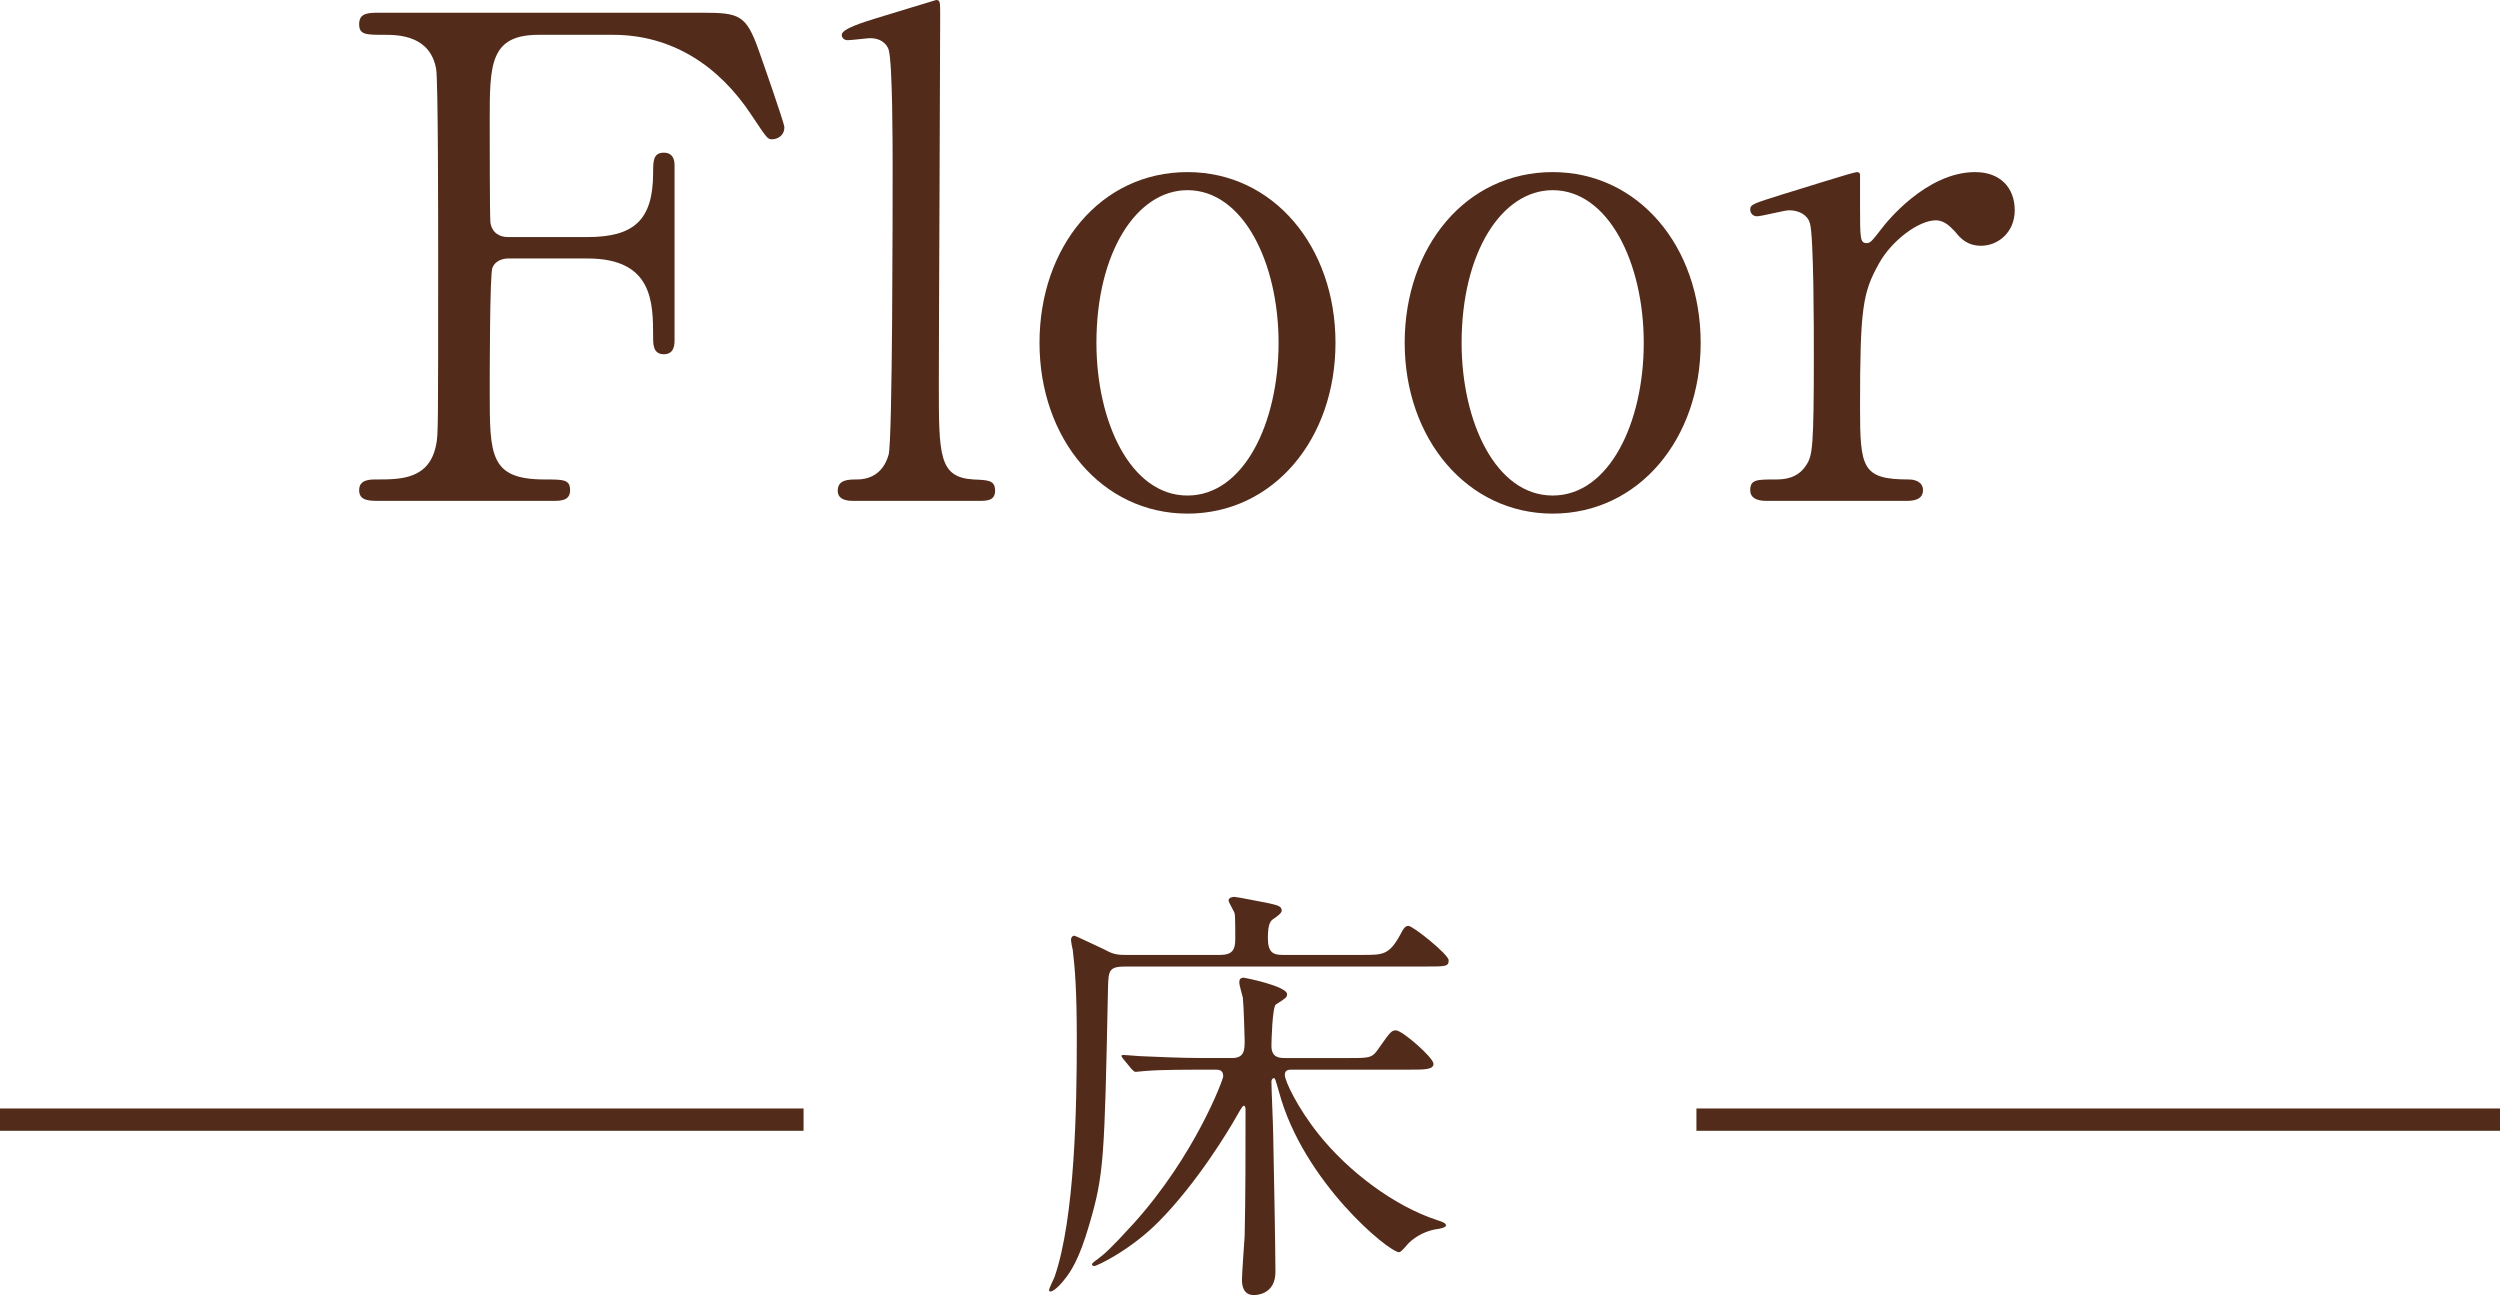 <?xml version="1.0" encoding="UTF-8"?>
<svg id="_イヤー_2" data-name="レイヤー 2" xmlns="http://www.w3.org/2000/svg" viewBox="0 0 112 58.02">
  <defs>
    <style>
      .cls-1 {
        fill: #532b1a;
      }

      .cls-2 {
        fill: none;
        stroke: #532b1a;
        stroke-miterlimit: 10;
      }
    </style>
  </defs>
  <g id="_字" data-name="文字">
    <g>
      <g>
        <path class="cls-1" d="M26.32,10.62c2.07,0,2.94-.75,2.94-2.88,0-.51,0-.9,.48-.9s.48,.45,.48,.57v7.8c0,.21,0,.66-.48,.66s-.48-.45-.48-.75c0-1.56,0-3.54-2.94-3.54h-3.57c-.09,0-.54,.03-.69,.42-.12,.24-.12,4.89-.12,5.55,0,2.85,0,3.93,2.46,3.93,.84,0,1.14,0,1.14,.48s-.42,.48-.81,.48h-7.71c-.48,0-.93,0-.93-.48s.48-.48,.78-.48c1.08,0,2.37,0,2.67-1.56,.09-.48,.09-.51,.09-8.49,0-1.41,0-7.8-.09-8.34-.27-1.5-1.68-1.53-2.31-1.53-.84,0-1.14,0-1.14-.48,0-.51,.42-.51,.93-.51h14.43c1.68,0,1.98,.09,2.55,1.71,.15,.42,1.14,3.24,1.14,3.42,0,.39-.33,.54-.54,.54s-.21,0-.93-1.08c-1.44-2.19-3.54-3.6-6.21-3.6h-3.33c-2.19,0-2.19,1.35-2.19,3.84,0,.39,0,4.29,.03,4.56,.06,.45,.39,.66,.78,.66h3.57Z"/>
        <path class="cls-1" d="M38.25,22.44c-.18,0-.72,0-.72-.45,0-.51,.48-.51,.87-.51,.42,0,1.14-.15,1.41-1.11,.18-.63,.18-11.28,.18-12.9,0-.87,0-4.68-.18-5.25-.06-.18-.27-.51-.84-.51-.12,0-.81,.09-.99,.09s-.27-.12-.27-.24c0-.27,.99-.57,1.47-.72,.21-.06,2.73-.84,2.76-.84,.18,0,.18,.09,.18,.69,0,2.37-.06,13.92-.06,16.53,0,3.18,0,4.17,1.56,4.26,.66,.03,.96,.03,.96,.51,0,.45-.39,.45-.75,.45h-5.58Z"/>
        <path class="cls-1" d="M53.2,7.71c3.84,0,6.63,3.33,6.63,7.65s-2.79,7.65-6.63,7.65-6.63-3.36-6.63-7.65,2.73-7.65,6.63-7.65Zm0,14.49c2.52,0,4.08-3.24,4.08-6.84s-1.59-6.84-4.08-6.84c-2.28,0-4.08,2.79-4.08,6.84,0,3.54,1.53,6.84,4.08,6.84Z"/>
        <path class="cls-1" d="M69.56,7.71c3.84,0,6.63,3.33,6.63,7.65s-2.79,7.65-6.63,7.65-6.63-3.36-6.63-7.65,2.73-7.65,6.63-7.65Zm0,14.49c2.52,0,4.08-3.24,4.08-6.84s-1.59-6.84-4.08-6.84c-2.28,0-4.08,2.79-4.08,6.84,0,3.54,1.53,6.84,4.08,6.84Z"/>
        <path class="cls-1" d="M79.19,22.44c-.21,0-.78,0-.78-.48s.3-.48,1.14-.48c.36,0,.99-.03,1.38-.66,.27-.42,.33-.78,.33-4.98,0-.96,0-5.34-.18-5.85-.09-.33-.45-.57-.93-.57-.21,0-1.23,.27-1.44,.27-.18,0-.3-.15-.3-.3,0-.24,.15-.27,1.47-.69,.42-.12,3.15-.99,3.3-.99,.09,0,.12,.03,.15,.09v1.32c0,1.59,0,1.77,.3,1.77,.15,0,.21-.06,.63-.6,.24-.33,2.04-2.58,4.23-2.58,1.11,0,1.77,.69,1.77,1.71s-.78,1.59-1.5,1.59c-.63,0-.93-.33-1.17-.63-.18-.18-.45-.51-.87-.51-.75,0-1.98,.9-2.55,1.95-.72,1.29-.84,1.98-.84,6.42,0,2.73,.09,3.24,2.19,3.24,.24,0,.63,.09,.63,.48,0,.48-.54,.48-.78,.48h-6.18Z"/>
      </g>
      <g>
        <path class="cls-1" d="M61.06,42.78c.9,0,1.18,0,1.68-.92,.14-.28,.22-.38,.36-.38,.2,0,1.8,1.28,1.8,1.54,0,.28-.12,.28-1.06,.28h-13.4c-.74,0-.78,.16-.8,.9-.16,7.78-.18,8.4-.84,10.66-.46,1.6-.86,2.14-1.08,2.42-.3,.4-.56,.58-.66,.58-.04,0-.06-.02-.06-.06,0-.1,.2-.48,.24-.58,.92-2.66,1-7.62,1-10.68,0-2.14-.08-3.14-.18-3.98-.02-.06-.08-.38-.08-.44,0-.12,.06-.2,.16-.2,.04,0,1.16,.54,1.26,.58,.44,.24,.6,.28,1.04,.28h4.22c.56,0,.68-.24,.68-.72,0-.16,0-.98-.02-1.1,0-.1-.28-.52-.28-.62,0-.12,.16-.16,.26-.16,.12,0,1.28,.24,1.52,.28,.44,.1,.6,.14,.6,.34,0,.1-.18,.24-.36,.36-.12,.08-.26,.18-.26,.86s.26,.76,.68,.76h3.58Zm-3.18,5.14c-.14,0-.32,0-.32,.24,0,.26,.56,1.46,1.52,2.66,1.34,1.68,3.4,3.22,5.3,3.84,.18,.06,.4,.12,.4,.24,0,.1-.34,.16-.38,.16-.46,.06-.96,.3-1.3,.64-.06,.06-.32,.4-.42,.4-.46,0-4.3-3.16-5.38-7.18-.16-.56-.18-.62-.22-.62-.08,0-.12,.08-.12,.16,0,.34,.08,2.04,.08,2.42,.02,.86,.1,5.14,.1,6.1,0,1.04-.9,1.04-.96,1.04-.42,0-.54-.32-.54-.68,0-.28,.1-1.64,.12-1.96,.04-1.6,.04-4.04,.04-5.68,0-.08-.02-.16-.08-.16-.04,0-.08,.04-.36,.54-.32,.56-1.72,2.9-3.44,4.64-1.26,1.28-2.78,2-2.9,2-.06,0-.1-.04-.1-.08s.12-.14,.24-.22c.32-.24,.58-.46,1.62-1.6,2.76-3.06,4.02-6.46,4.02-6.6,0-.3-.2-.3-.38-.3h-.58c-.48,0-1.84,0-2.54,.06-.06,0-.36,.04-.42,.04s-.1-.04-.18-.12l-.38-.46q-.08-.1-.08-.14s.04-.04,.06-.04c.12,0,.74,.06,.88,.06,.58,.02,1.62,.08,2.74,.08h1.28c.56,0,.56-.38,.56-.8,0-.12-.04-1.5-.08-1.9-.02-.1-.16-.56-.16-.68,0-.1,.02-.22,.2-.22,.04,0,1.94,.38,1.94,.74,0,.14-.06,.18-.5,.46-.16,.1-.2,1.66-.2,1.86,0,.54,.38,.54,.64,.54h2.84c1,0,1.04,0,1.4-.54,.44-.62,.5-.7,.7-.7,.28,0,1.68,1.22,1.68,1.5,0,.26-.4,.26-1.06,.26h-5.28Z"/>
        <line class="cls-2" x1="36" y1="50.16" y2="50.16"/>
        <line class="cls-2" x1="112" y1="50.16" x2="76" y2="50.16"/>
      </g>
    </g>
  </g>
</svg>